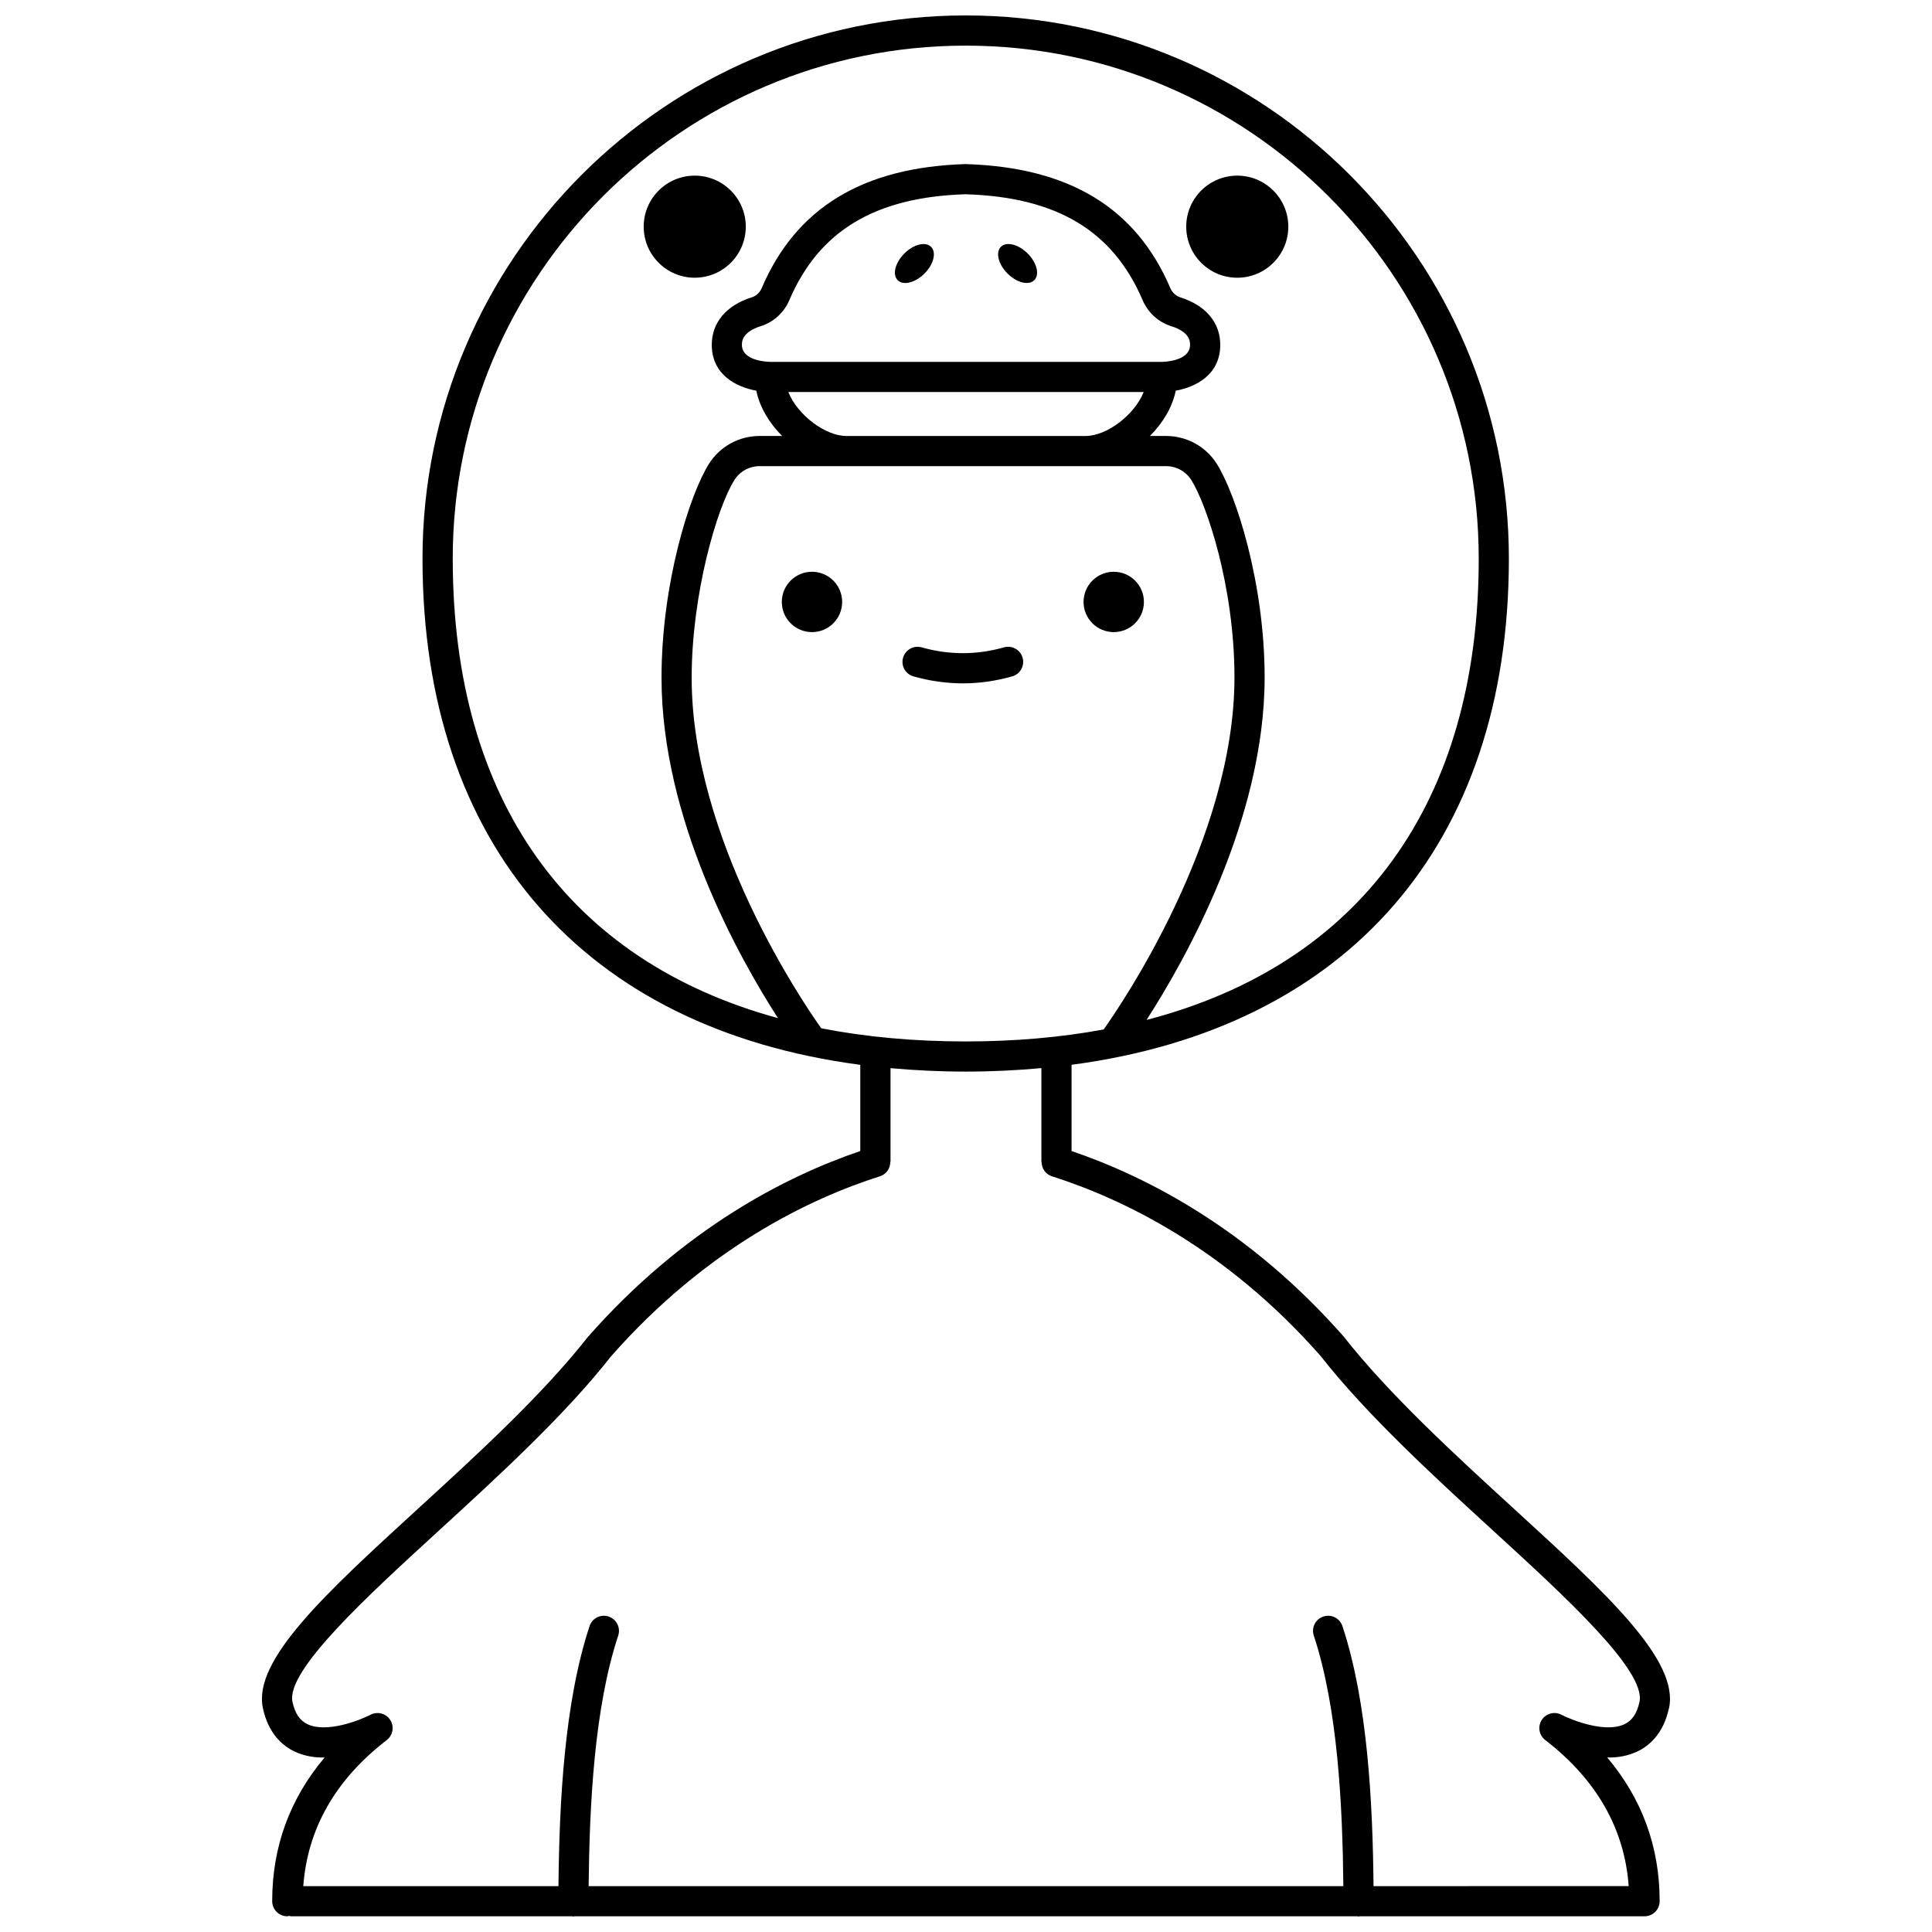<?xml version="1.0" encoding="UTF-8"?>
<!-- Uploaded to: ICON Repo, www.svgrepo.com, Generator: ICON Repo Mixer Tools -->
<svg width="800px" height="800px" version="1.1" viewBox="144 144 512 512" xmlns="http://www.w3.org/2000/svg">
 <defs>
  <clipPath id="a">
   <path d="m213 148.09h374v503.81h-374z"/>
  </clipPath>
 </defs>
 <path d="m447.15 303.52c0 4.418-3.582 7.996-8 7.996-4.414 0-7.996-3.578-7.996-7.996 0-4.418 3.582-7.996 7.996-7.996 4.418 0 8 3.578 8 7.996"/>
 <path d="m367.18 303.52c0 4.418-3.578 7.996-7.996 7.996-4.418 0-7.996-3.578-7.996-7.996 0-4.418 3.578-7.996 7.996-7.996 4.418 0 7.996 3.578 7.996 7.996"/>
 <path d="m415 318.31c-0.602-2.125-2.82-3.359-4.934-2.754-7.254 2.051-14.551 2.055-21.812 0-2.109-0.605-4.336 0.633-4.934 2.754-0.605 2.125 0.633 4.336 2.754 4.934 4.34 1.23 8.742 1.852 13.082 1.852 4.348 0 8.75-0.625 13.082-1.852 2.133-0.598 3.363-2.809 2.762-4.934z"/>
 <path d="m341.64 204.07c0-7.469-6.059-13.527-13.527-13.527s-13.527 6.059-13.527 13.527 6.059 13.527 13.527 13.527c7.473-0.004 13.527-6.059 13.527-13.527z"/>
 <path d="m471.89 217.6c7.469 0 13.527-6.059 13.527-13.527s-6.059-13.527-13.527-13.527-13.527 6.059-13.527 13.527c0 7.473 6.059 13.527 13.527 13.527z"/>
 <g clip-path="url(#a)">
  <path d="m586.31 596.68c2.727-12.723-16.633-30.449-41.145-52.883-15.453-14.152-32.977-30.184-45.098-45.625-25.312-28.75-52.684-42.539-72.09-49.133v-22.859c73.113-9.676 115.89-58.266 115.89-134.14 0-79.375-64.57-143.95-143.95-143.95s-143.95 64.57-143.95 143.95c0 75.918 42.828 124.52 116.02 134.15v22.844c-19.402 6.594-46.77 20.387-72.219 49.301-11.98 15.273-29.5 31.312-44.961 45.461-24.504 22.434-43.859 40.156-41.137 52.879 1.488 6.93 5.391 10.078 8.402 11.496 2.512 1.18 5.277 1.668 7.957 1.578-9.227 10.934-13.895 23.688-13.895 38.086 0 2.207 1.793 4 4 4 0.18 0 0.336-0.078 0.508-0.105 0.176 0.023 0.328 0.105 0.508 0.105h74.441c0.113 0.012 0.207 0.062 0.32 0.066h0.02c0.117 0 0.215-0.055 0.332-0.066h207.43c0.117 0.008 0.211 0.066 0.332 0.066h0.02c0.113 0 0.207-0.055 0.32-0.066h75.461c2.207 0 4-1.793 4-4 0-14.398-4.668-27.152-13.895-38.086 2.707 0.078 5.445-0.398 7.957-1.578 3.016-1.414 6.918-4.562 8.402-11.492zm-224.67-180.17c-5.047-7.102-34.34-50.215-34.34-92.887 0-22.238 6.707-45.117 11.336-52.43 1.453-2.293 3.965-3.664 6.731-3.664h107.6c2.758 0 5.273 1.367 6.731 3.664 3.996 6.293 11.449 28.105 11.449 52.316 0 42.977-30.312 87.188-34.664 93.312-11.324 2.09-23.508 3.172-36.551 3.172-13.711 0-26.488-1.184-38.289-3.484zm-8.727-168.62h94.18c-2.469 6.152-9.852 11.652-15.398 11.652h-63.383c-5.551 0-12.93-5.496-15.398-11.652zm99.086-7.996h-103.98c-0.305 0-7.402-0.117-7.402-4.512 0-0.836 0-3.379 4.977-4.941 3.406-1.066 6.172-3.582 7.594-6.902 7.871-18.41 22.785-27.32 46.688-28.059 24.148 0.734 39.059 9.648 46.93 28.062 1.418 3.32 4.188 5.828 7.594 6.902 4.977 1.562 4.977 4.106 4.977 4.941 0.008 4.387-7.086 4.504-7.375 4.508zm-188.02 52.148c0-74.965 60.984-135.95 135.95-135.95 74.965 0 135.95 60.984 135.95 135.95 0 64.812-31.508 107.56-88.031 122.25 10.273-15.934 31.293-53.141 31.293-90.781 0-24.957-7.574-48.531-12.688-56.602-2.926-4.617-7.969-7.375-13.484-7.375h-4.231c3.367-3.356 5.918-7.508 6.848-11.996 5.309-0.973 11.797-4.219 11.797-12.164 0-5.879-3.856-10.461-10.578-12.57-1.16-0.363-2.144-1.266-2.637-2.414-9.113-21.316-26.789-32.078-54.285-32.906-27.25 0.828-44.926 11.59-54.039 32.902-0.492 1.152-1.477 2.055-2.637 2.414-6.727 2.109-10.578 6.695-10.578 12.57 0 7.945 6.484 11.191 11.797 12.164 0.934 4.484 3.484 8.641 6.848 11.996h-5.902c-5.516 0-10.555 2.754-13.484 7.379-5.074 8.004-12.578 31.562-12.578 56.711 0 37.512 20.484 74.074 30.855 90.191-55.367-15.141-86.184-57.668-86.184-121.77zm310.53 308.89c-5.055 2.398-13.793-1.008-16.734-2.519-1.836-0.945-4.094-0.336-5.207 1.406-1.109 1.746-0.707 4.047 0.934 5.309 13.641 10.512 21.012 23.539 22.121 38.711l-67.621 0.004c-0.223-21.965-1.523-48.605-8.242-68.906-0.691-2.094-2.949-3.234-5.051-2.539-2.094 0.691-3.234 2.953-2.539 5.051 6.371 19.258 7.617 45.043 7.836 66.395h-200.01c0.219-21.352 1.465-47.141 7.836-66.395 0.695-2.094-0.445-4.359-2.539-5.051-2.094-0.699-4.359 0.441-5.051 2.539-6.719 20.305-8.02 46.945-8.242 68.906h-67.625c1.113-15.172 8.484-28.199 22.121-38.711 1.641-1.262 2.039-3.566 0.934-5.309-1.113-1.742-3.367-2.352-5.207-1.406-2.938 1.512-11.668 4.918-16.734 2.519-2.027-0.961-3.332-2.902-3.977-5.934-1.766-8.246 19.742-27.934 38.715-45.305 15.688-14.359 33.465-30.637 45.703-46.254 25.332-28.77 52.742-41.828 71.281-47.719 1.699-0.539 2.731-2.113 2.731-3.812h0.055v-24.84c6.434 0.582 13.062 0.914 19.93 0.914 6.91 0 13.578-0.336 20.055-0.922v24.852h0.055c0 1.695 1.031 3.269 2.731 3.812 18.539 5.894 45.961 18.957 71.148 47.551 12.387 15.785 30.16 32.059 45.844 46.414 18.98 17.375 40.488 37.066 38.727 45.312-0.648 3.023-1.945 4.969-3.977 5.926z"/>
 </g>
 <path d="m409.25 209.41c-1.473 1.473-0.684 4.641 1.758 7.082 2.441 2.441 5.613 3.231 7.086 1.758s0.684-4.641-1.758-7.082c-2.445-2.438-5.621-3.231-7.086-1.758z"/>
 <path d="m383.66 211.18c-2.441 2.441-3.231 5.613-1.758 7.082s4.641 0.684 7.086-1.758c2.441-2.441 3.231-5.613 1.758-7.082-1.473-1.473-4.644-0.688-7.086 1.758z"/>
</svg>